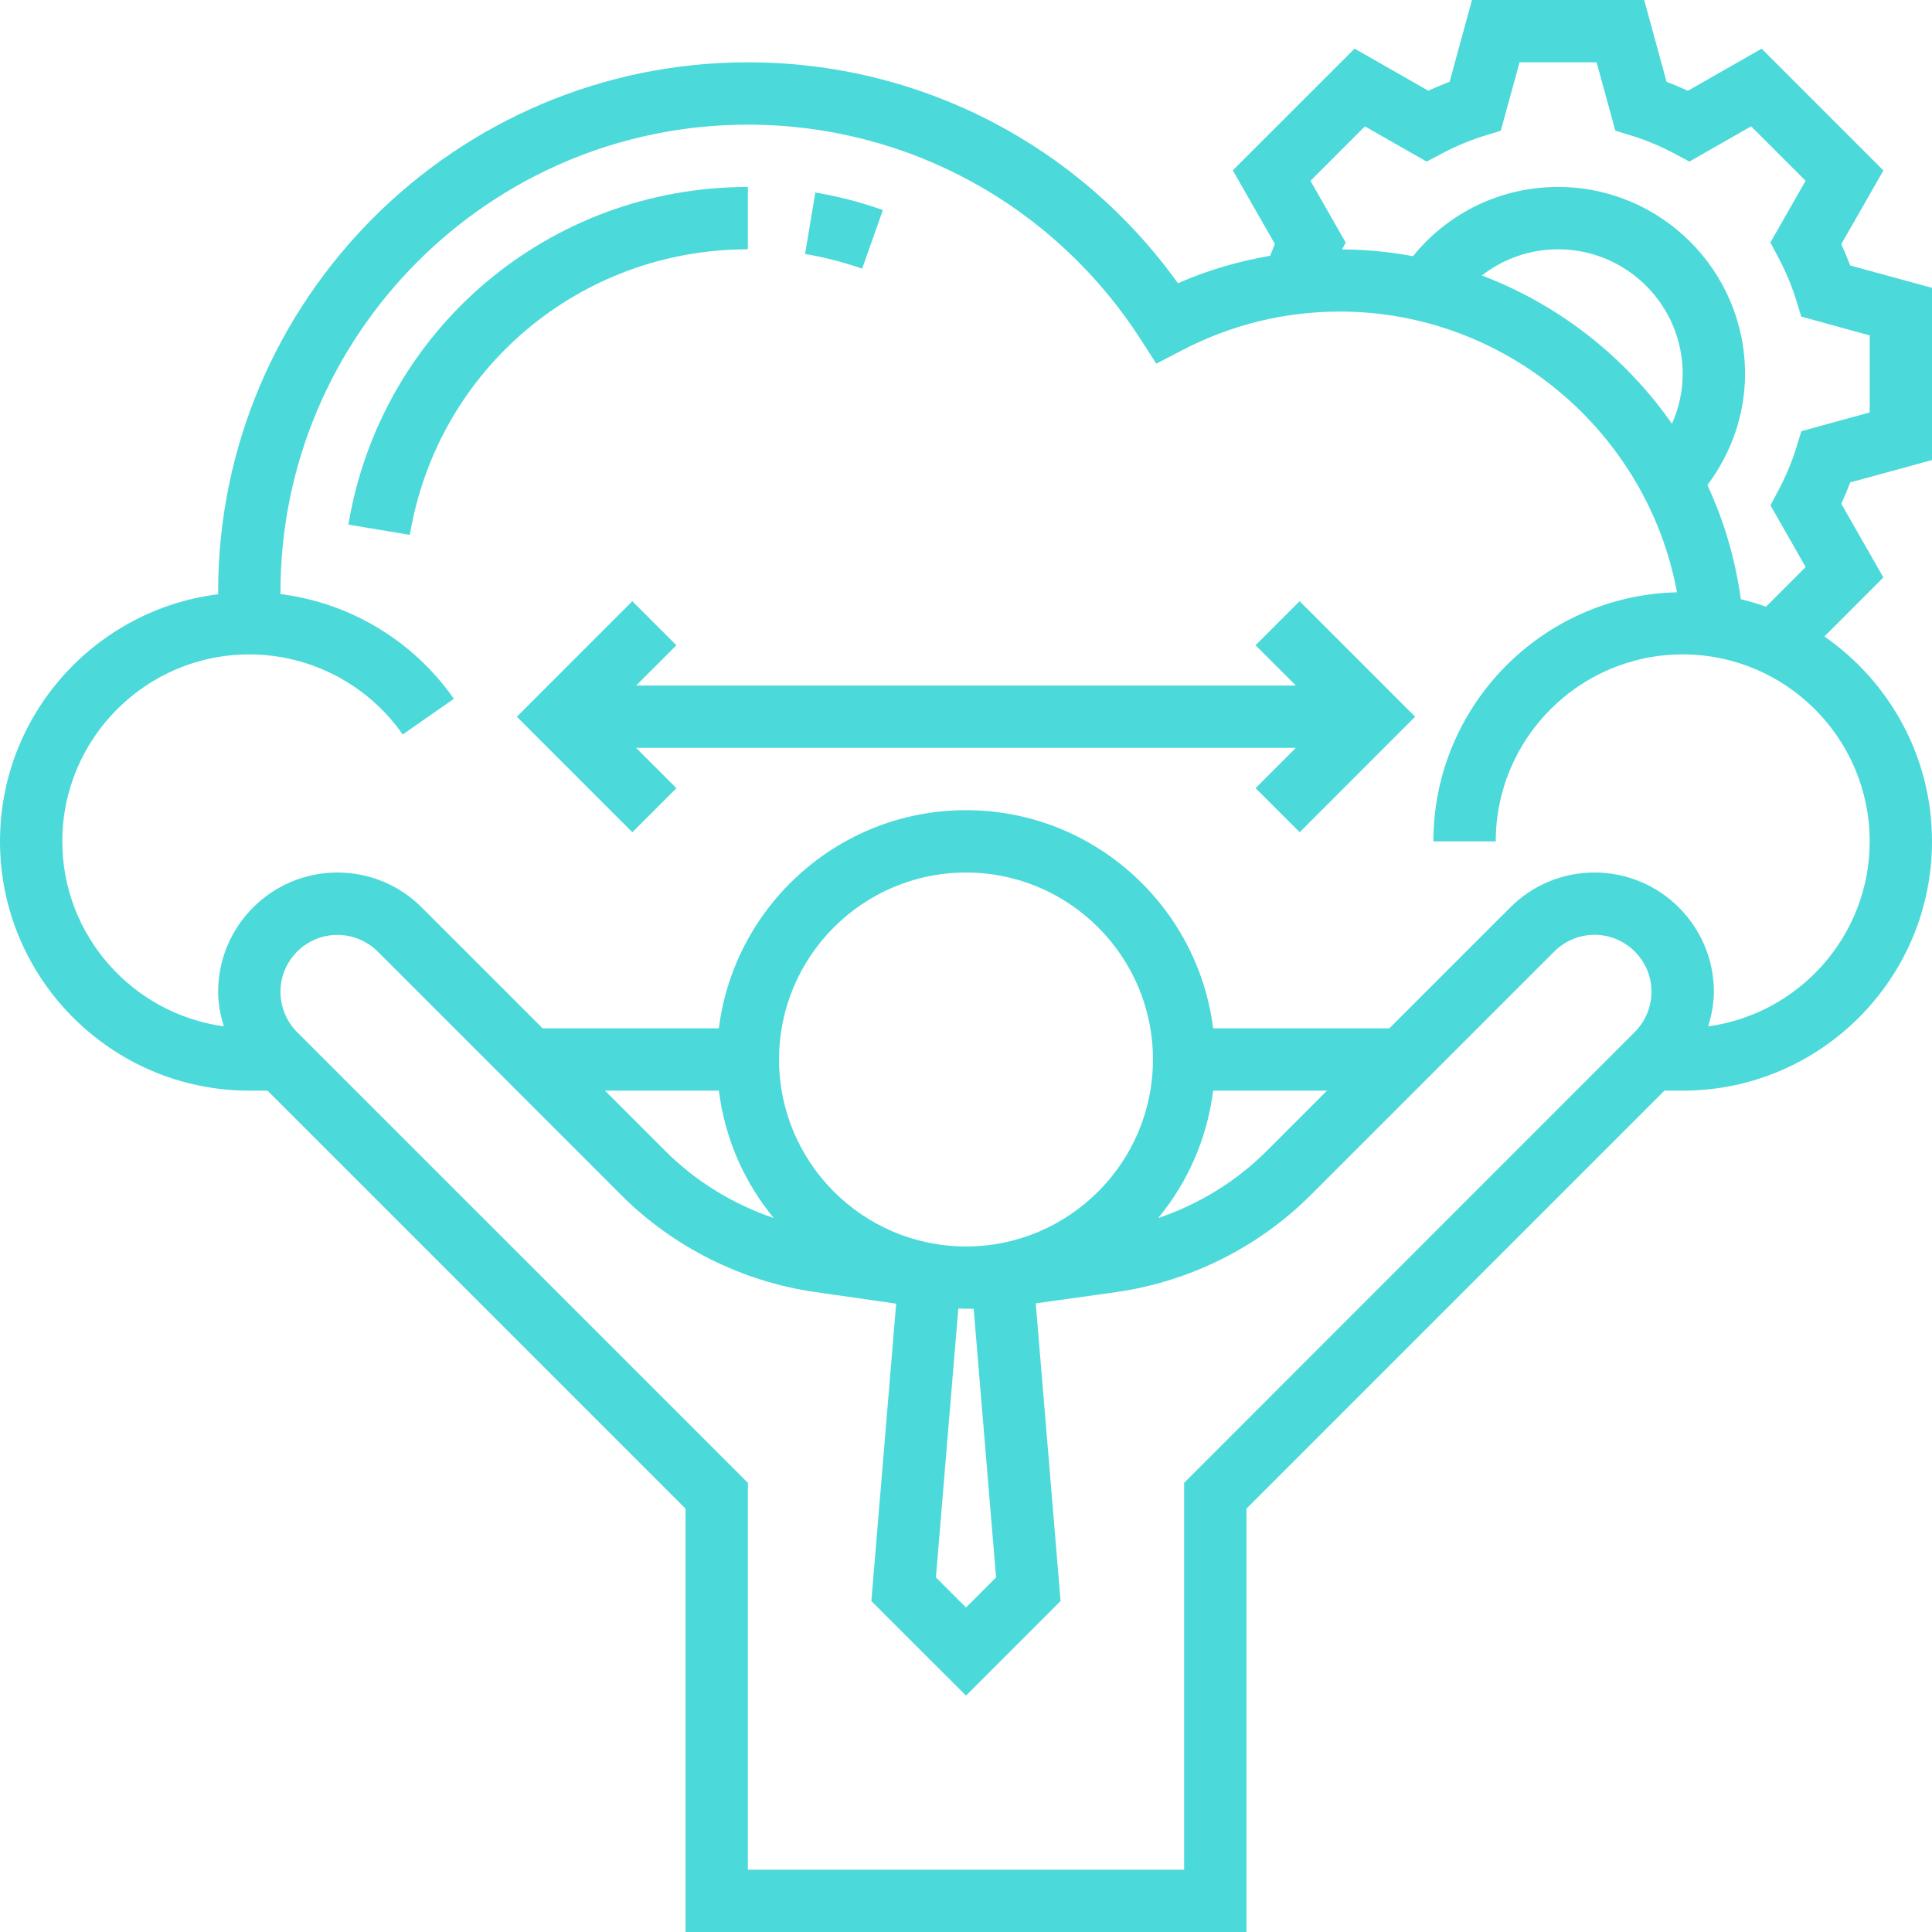 <svg width="60" height="60" viewBox="0 0 60 60" fill="none" xmlns="http://www.w3.org/2000/svg">
<path d="M60 14.287V8.94L57.46 8.245C57.376 8.024 57.283 7.802 57.183 7.582L58.49 5.294L54.709 1.512L52.42 2.819C52.2 2.718 51.98 2.625 51.757 2.542L51.062 0H45.714L45.019 2.54C44.798 2.624 44.577 2.717 44.356 2.817L42.068 1.51L38.286 5.291L39.594 7.58C39.538 7.698 39.498 7.821 39.449 7.942C38.467 8.113 37.506 8.389 36.582 8.796C33.485 4.484 28.556 1.935 23.226 1.935C14.154 1.935 6.774 9.316 6.774 18.387C6.774 18.409 6.777 18.432 6.777 18.454C2.962 18.931 0 22.188 0 26.129C0 30.398 3.473 33.871 7.742 33.871H8.309L21.29 46.852V60H38.71V46.852L51.691 33.871H52.258C56.527 33.871 60 30.398 60 26.129C60 23.494 58.674 21.166 56.658 19.766L58.49 17.933L57.183 15.645C57.283 15.425 57.376 15.204 57.46 14.982L60 14.287ZM36.774 46.051V58.065H23.226V46.051L9.227 32.053C8.898 31.724 8.71 31.268 8.71 30.802C8.71 29.827 9.503 29.034 10.478 29.034C10.944 29.034 11.4 29.222 11.729 29.551L19.291 37.113C20.909 38.731 23.047 39.8 25.312 40.125L27.831 40.486L27.061 49.723L30 52.658L32.937 49.721L32.166 40.477L34.685 40.124C36.952 39.798 39.09 38.73 40.707 37.112L48.269 29.55C48.598 29.22 49.054 29.031 49.519 29.031C50.494 29.031 51.288 29.825 51.288 30.8C51.288 31.265 51.099 31.721 50.77 32.05L36.774 46.051ZM22.325 33.871C22.511 35.362 23.118 36.723 24.03 37.828C22.768 37.4 21.605 36.688 20.66 35.743L18.788 33.871H22.325ZM37.675 33.871H41.212L39.339 35.745C38.393 36.69 37.23 37.4 35.968 37.829C36.882 36.723 37.488 35.362 37.675 33.871ZM30.934 48.988L30 49.922L29.066 48.988L29.761 40.639L29.903 40.64C29.935 40.64 29.967 40.645 29.999 40.645H30.238L30.934 48.988ZM30 38.71C26.798 38.71 24.194 36.105 24.194 32.903C24.194 29.701 26.798 27.097 30 27.097C33.202 27.097 35.806 29.701 35.806 32.903C35.806 36.105 33.202 38.71 30 38.71ZM58.065 26.129C58.065 29.061 55.877 31.487 53.049 31.875C53.154 31.529 53.226 31.172 53.226 30.801C53.226 28.759 51.564 27.097 49.522 27.097C48.532 27.097 47.602 27.482 46.902 28.182L43.148 31.936H37.675C37.196 28.123 33.941 25.161 30 25.161C26.059 25.161 22.804 28.123 22.325 31.936H16.852L13.098 28.182C12.399 27.483 11.469 27.097 10.478 27.097C8.436 27.097 6.774 28.759 6.774 30.801C6.774 31.171 6.844 31.529 6.951 31.874C4.123 31.487 1.935 29.061 1.935 26.129C1.935 22.927 4.54 20.323 7.742 20.323C9.637 20.323 11.421 21.253 12.507 22.81L14.095 21.702C12.832 19.894 10.868 18.722 8.712 18.449C8.712 18.428 8.71 18.409 8.71 18.387C8.71 10.383 15.221 3.871 23.226 3.871C28.178 3.871 32.742 6.369 35.433 10.552L35.91 11.295L36.694 10.886C38.232 10.084 39.887 9.676 41.613 9.676C46.767 9.676 51.164 13.426 52.08 18.394C47.894 18.492 44.516 21.921 44.516 26.129H46.452C46.452 22.927 49.056 20.323 52.258 20.323C55.46 20.323 58.065 22.927 58.065 26.129ZM51.925 13.16C50.471 11.082 48.415 9.462 46.019 8.556C46.686 8.037 47.511 7.742 48.387 7.742C50.522 7.742 52.258 9.478 52.258 11.613C52.258 12.154 52.137 12.676 51.925 13.16ZM56.076 17.61L54.844 18.842C54.589 18.751 54.329 18.673 54.063 18.608C53.891 17.359 53.538 16.169 53.025 15.065C53.77 14.067 54.194 12.872 54.194 11.613C54.194 8.411 51.589 5.806 48.387 5.806C46.616 5.806 44.978 6.601 43.881 7.956C43.164 7.823 42.428 7.75 41.678 7.746L41.792 7.533L40.698 5.617L42.389 3.925L44.306 5.019L44.775 4.77C45.208 4.54 45.653 4.354 46.101 4.216L46.608 4.06L47.191 1.935H49.584L50.165 4.057L50.672 4.213C51.12 4.351 51.565 4.537 51.998 4.767L52.467 5.017L54.383 3.923L56.075 5.614L54.981 7.53L55.23 8C55.46 8.433 55.646 8.878 55.784 9.325L55.94 9.832L58.065 10.416V12.809L55.943 13.391L55.787 13.898C55.649 14.346 55.462 14.791 55.233 15.224L54.983 15.693L56.076 17.61Z" fill="#4CD9D9"/>
<path d="M38.992 20.04L40.244 21.29H19.755L21.006 20.04L19.637 18.671L16.051 22.258L19.639 25.846L21.007 24.478L19.755 23.226H40.244L38.993 24.477L40.362 25.845L43.948 22.258L40.361 18.67L38.992 20.04Z" fill="#4CD9D9"/>
<path d="M27.419 6.523C26.739 6.282 26.033 6.099 25.321 5.979L25.002 7.888C25.604 7.989 26.2 8.143 26.775 8.345L27.419 6.523Z" fill="#4CD9D9"/>
<path d="M23.226 5.806C17.056 5.806 11.838 10.217 10.819 16.292L12.728 16.611C13.589 11.471 18.005 7.742 23.226 7.742V5.806Z" fill="#4CD9D9"/>
</svg>

